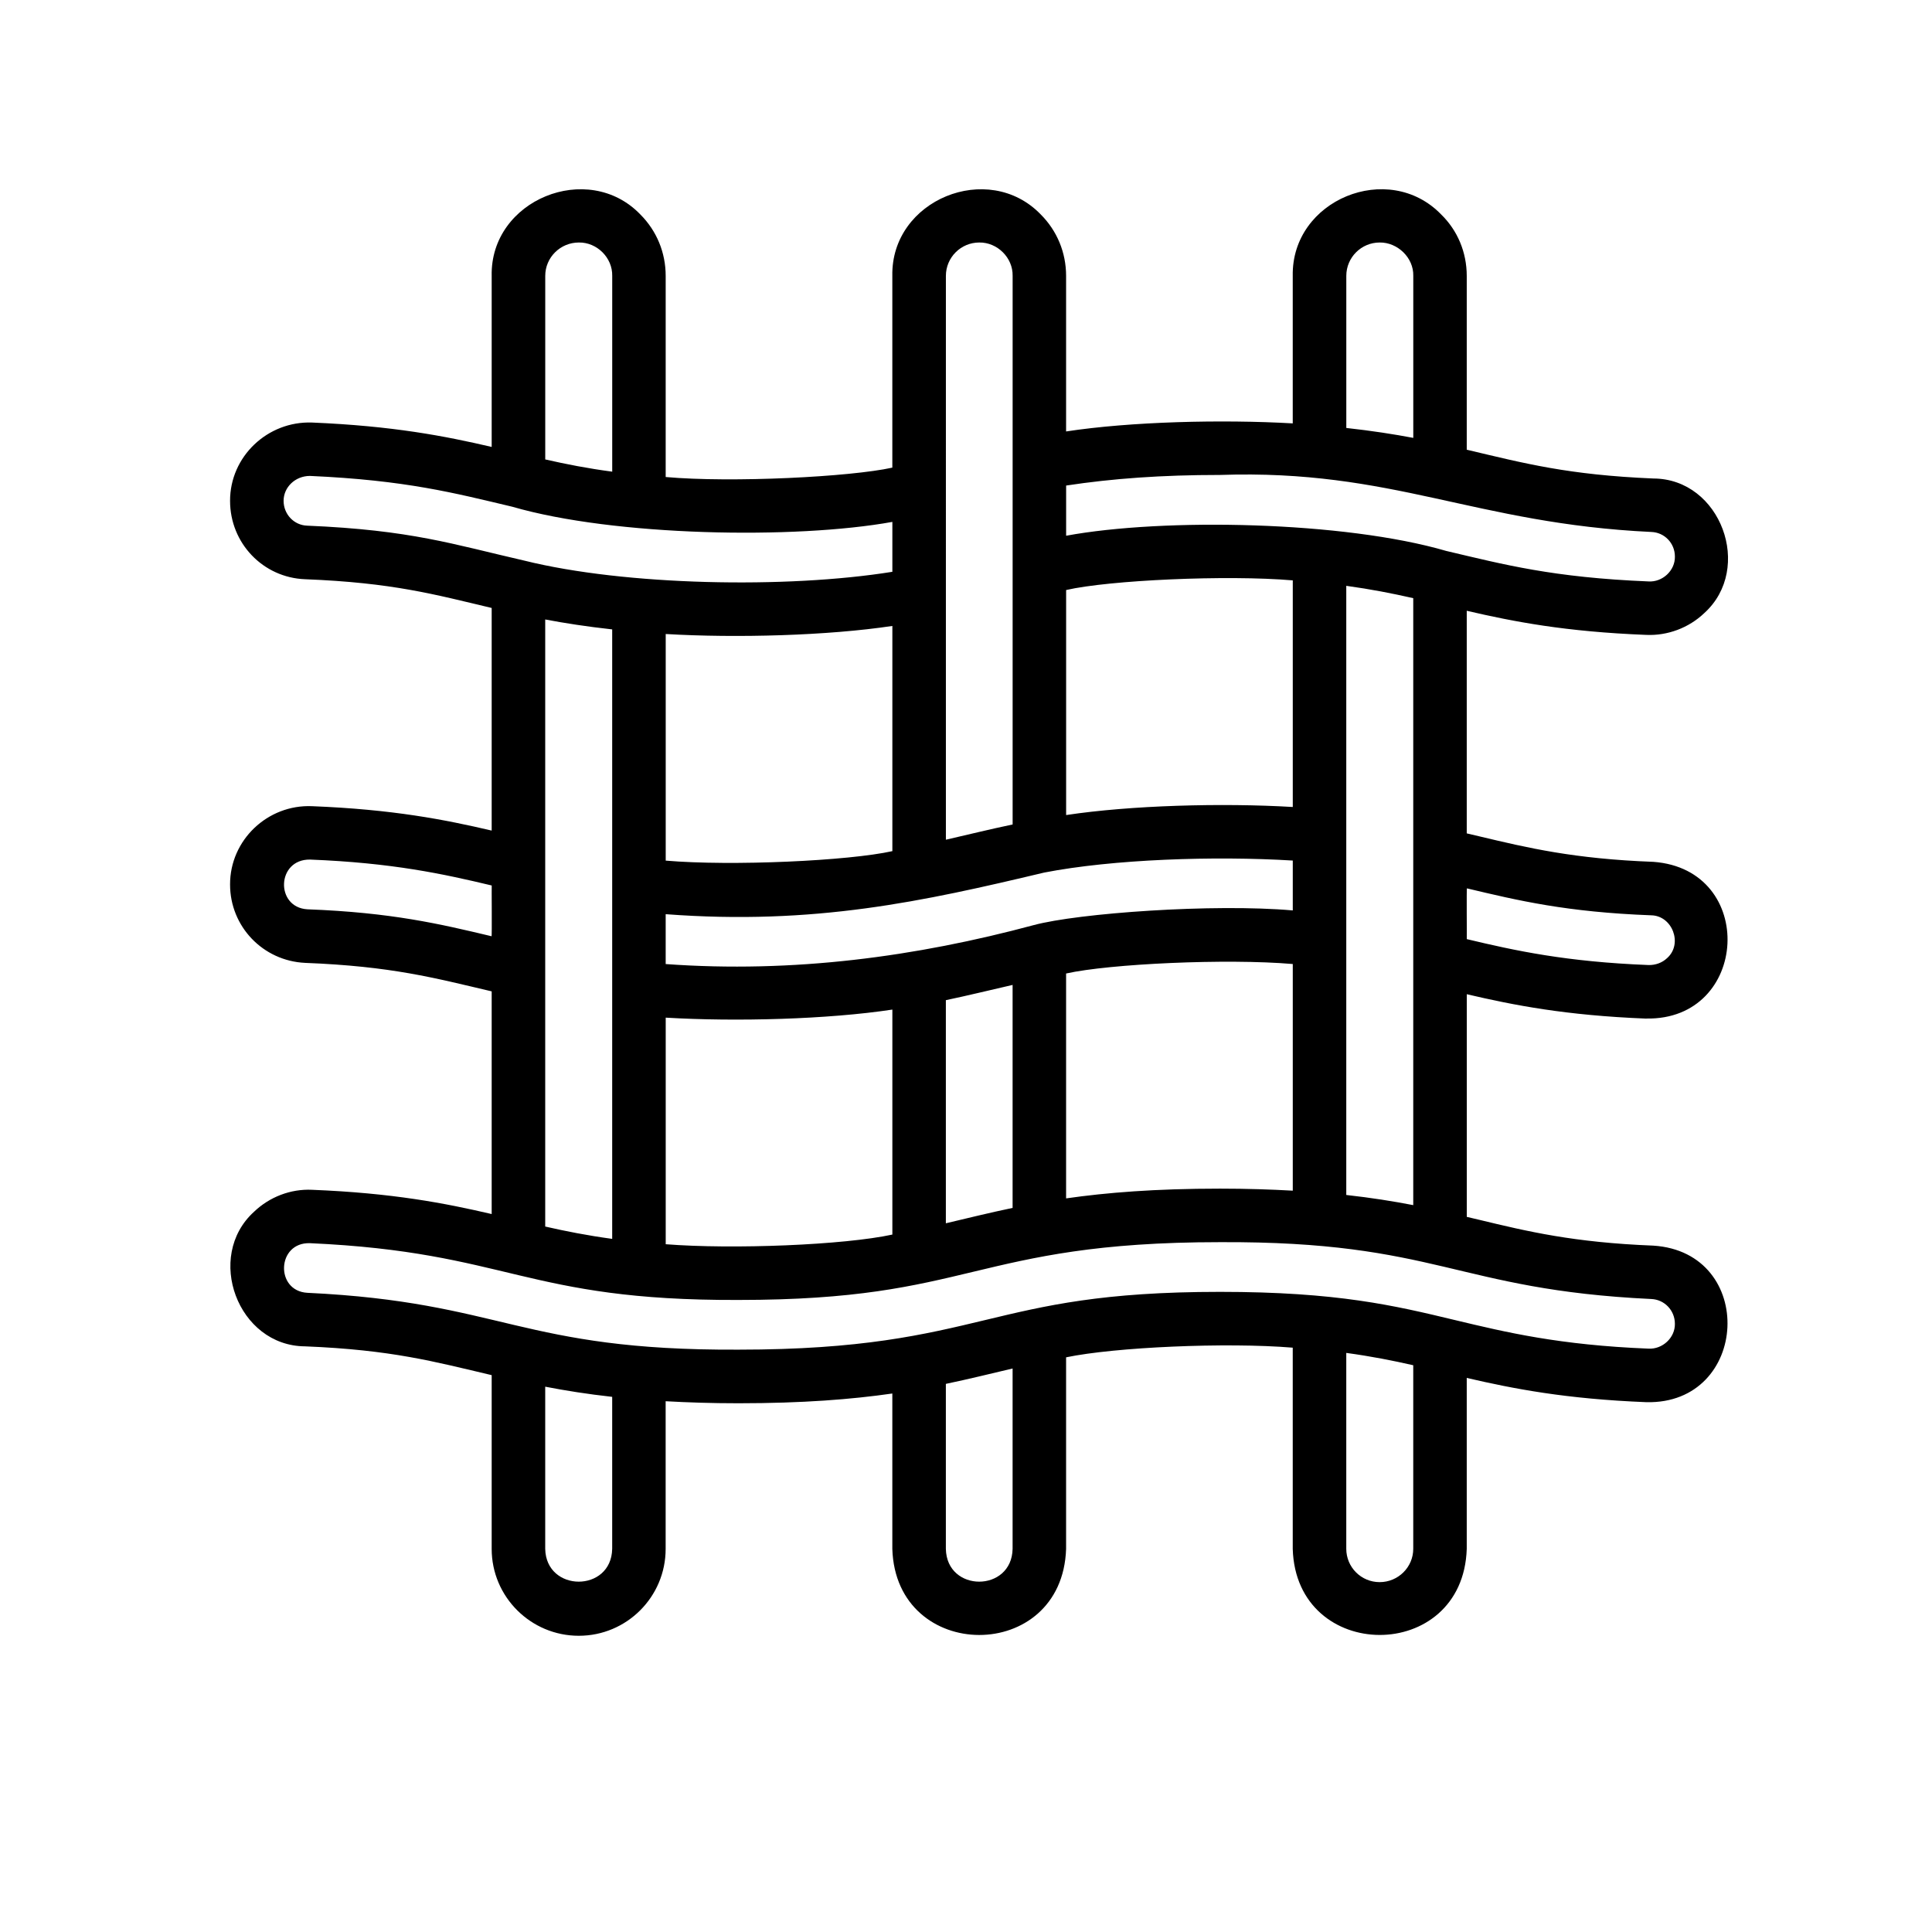 <svg viewBox="0 0 570.27 570.27" xmlns="http://www.w3.org/2000/svg" id="Layer">
  <path d="M485.93,300.64c30.4.59,32.8-44.02,2.09-46.25-23.45-.88-37.01-4.11-51.46-7.55l-3.62-.85v-65.71c13.79,3.21,29.15,6.19,52.98,7.12,6.3.28,12.56-2.07,17.12-6.42,14.61-13.18,4.89-39.68-15-39.74-25.17-1.06-38.02-4.46-55.1-8.5v-51.31c0-6.95-2.71-13.42-7.57-18.15-15.55-16.03-44.2-4.32-43.79,18.15,0,0,0,43.54,0,43.54-20.9-1.2-47.88-.53-66.9,2.38v-45.92c0-6.88-2.66-13.32-7.49-18.14-15.48-16.03-44.24-4.33-43.8,18.14,0,0,0,56.6,0,56.6-12.38,2.74-47.42,4.51-66.9,2.77,0,0,0-59.37,0-59.37,0-6.88-2.66-13.32-7.49-18.14-15.44-16.04-44.34-4.32-43.87,18.14,0,0,0,50.49,0,50.49-13.78-3.21-29.14-6.2-53-7.2-13.16-.48-24.26,10.05-24.22,23.12,0,12.5,9.73,22.66,22.15,23.13,25.92,1.02,38.18,4.48,55.07,8.48v65.71c-13.85-3.24-29.21-6.26-53.02-7.2-13.12-.55-24.24,10-24.2,23.12,0,12.39,9.69,22.54,22.15,23.13,25.53,1,38.08,4.42,55.07,8.41v65.73c-13.84-3.22-29.24-6.21-53.04-7.16-6.29-.3-12.54,2.11-17.09,6.47-14.6,13.22-4.82,39.63,15.06,39.74,25.62,1.04,38.09,4.5,55.07,8.5v51.29c0,14.14,11.54,25.64,25.71,25.64s25.64-11.5,25.64-25.64v-43.59c6.5.36,13.49.6,21.46.6,19.09,0,33.48-1.16,45.45-2.88v45.87c1.03,33.77,50.18,33.98,51.29,0,0,0,0-56.55,0-56.55,14.31-2.99,47.16-4.48,66.9-2.85,0,0,0,59.4,0,59.4.99,33.77,50.27,33.96,51.36,0,0,0,0-50.47,0-50.47,13.84,3.21,29.24,6.21,53.04,7.16,30.43.7,32.64-44.26,2.03-46.21-23.55-.93-37.09-4.18-51.46-7.64-1.19-.29-2.4-.57-3.6-.85v-65.72c13.85,3.24,29.2,6.26,52.98,7.2ZM397.39,81.42c0-5.43,4.42-9.84,9.85-9.84,5.25-.08,10.05,4.47,9.92,9.84v47.83c-5.69-1.08-12.24-2.1-19.77-2.93v-44.9ZM314.69,143.32c13.67-2.08,28.25-3.13,45.41-3.13,51.14-1.75,75.07,14.36,127.34,16.83,3.89.14,6.94,3.33,6.94,7.26.09,4.15-3.7,7.61-7.79,7.34-28.28-1.16-42.66-4.99-59.7-9-30.12-8.78-83.29-9.82-112.2-4.49v-14.8ZM417.15,176.56v179.16c-5.94-1.15-12.38-2.18-19.77-3v-179.8c7.18.98,13.49,2.22,19.77,3.64ZM314.69,174.16c12.63-2.91,47.39-4.52,66.9-2.85,0,0,0,66.89,0,66.89-20.89-1.24-47.86-.5-66.9,2.38v-66.42ZM279.2,81.42c0-5.43,4.42-9.84,9.85-9.84,5.34-.08,9.96,4.5,9.85,9.84v161.94c-6.81,1.43-13.08,2.98-19.7,4.5V81.42ZM308.2,257.56c20.28-3.95,50.27-4.96,73.39-3.55v14.72c-23.41-2.06-63.34.79-76.49,4.34-34.64,9.3-70.85,14.23-108.61,11.49,0,0,0-14.72,0-14.72,43.9,3.31,75.96-3.77,111.71-12.28ZM381.59,284.55s0,66.9,0,66.9c-6.5-.36-13.5-.6-21.48-.6-19.08,0-33.46,1.16-45.43,2.88v-66.38c12.86-2.87,47.38-4.47,66.9-2.8ZM298.89,290.72v65.82c-6.93,1.45-13.1,2.98-19.7,4.54v-65.86c6.81-1.43,13.08-2.99,19.7-4.5ZM263.4,298v66.41c-14.27,3.1-47.18,4.41-66.9,2.85,0,0,0-66.88,0-66.88,20.89,1.24,47.86.5,66.9-2.38ZM196.5,254.03s0-66.89,0-66.89c20.87,1.23,47.88.49,66.9-2.38v66.47c-12.86,2.87-47.38,4.47-66.9,2.8ZM160.94,81.42c0-5.43,4.45-9.84,9.92-9.84,5.34-.09,9.96,4.5,9.85,9.84v57.8c-7.28-.96-13.61-2.21-19.77-3.61v-54.19ZM90.65,155.16c-3.89-.14-6.94-3.37-6.94-7.34s3.39-7.33,7.77-7.34c28.34,1.26,42.62,5.04,59.72,9.09,30.11,8.74,83.46,9.68,112.2,4.48v14.73c-31.27,5.03-78.94,4.07-108.58-3.29-21.16-4.84-33.38-9.04-64.17-10.33ZM180.7,185.78v179.9c-7.36-1-13.71-2.26-19.77-3.64v-179.19c5.69,1.08,12.23,2.1,19.77,2.93ZM145.09,276.35c-15.12-3.6-29.41-7.01-54.36-7.95-9.52-.56-9.11-14.8.77-14.68,24.28.95,39.37,4.24,53.64,7.65-.05-.01.1,15.13-.05,14.99ZM180.7,457.16c-.23,12.96-19.53,12.91-19.77,0,0,0,0-47.85,0-47.85,5.94,1.15,12.38,2.18,19.77,3v44.85ZM298.89,457.16c-.23,12.92-19.47,12.95-19.7,0,0,0,0-48.68,0-48.68,6.94-1.45,13.1-2.99,19.7-4.54v53.22ZM417.15,457.16c0,5.43-4.45,9.84-9.92,9.84s-9.85-4.42-9.85-9.84v-57.82c7.36,1,13.71,2.26,19.77,3.64v54.18ZM487.4,383.43c3.91.15,6.98,3.37,6.98,7.32.07,4.12-3.67,7.55-7.76,7.33-26.39-1.06-42.01-4.81-57.14-8.43-17.82-4.28-34.67-8.33-69.36-8.33s-51.53,4.05-69.36,8.33c-17.88,4.29-36.38,8.73-72.8,8.73-64.35.3-69.42-14.04-127.25-16.78-9.54-.55-9.02-14.95.77-14.65,58.68,2.63,63.49,17,126.48,16.76,34.69,0,51.54-4.05,69.42-8.34,17.88-4.28,36.37-8.72,72.74-8.72,64.36-.3,69.38,14.03,127.28,16.78ZM433,262.22c15.12,3.6,29.41,7.01,54.36,7.95,6.27.09,9.43,8.41,4.75,12.61-1.49,1.43-3.51,2.12-5.52,2.07-24.28-.95-39.37-4.24-53.64-7.65.05.01-.1-15.13.05-14.99Z"></path>
</svg>